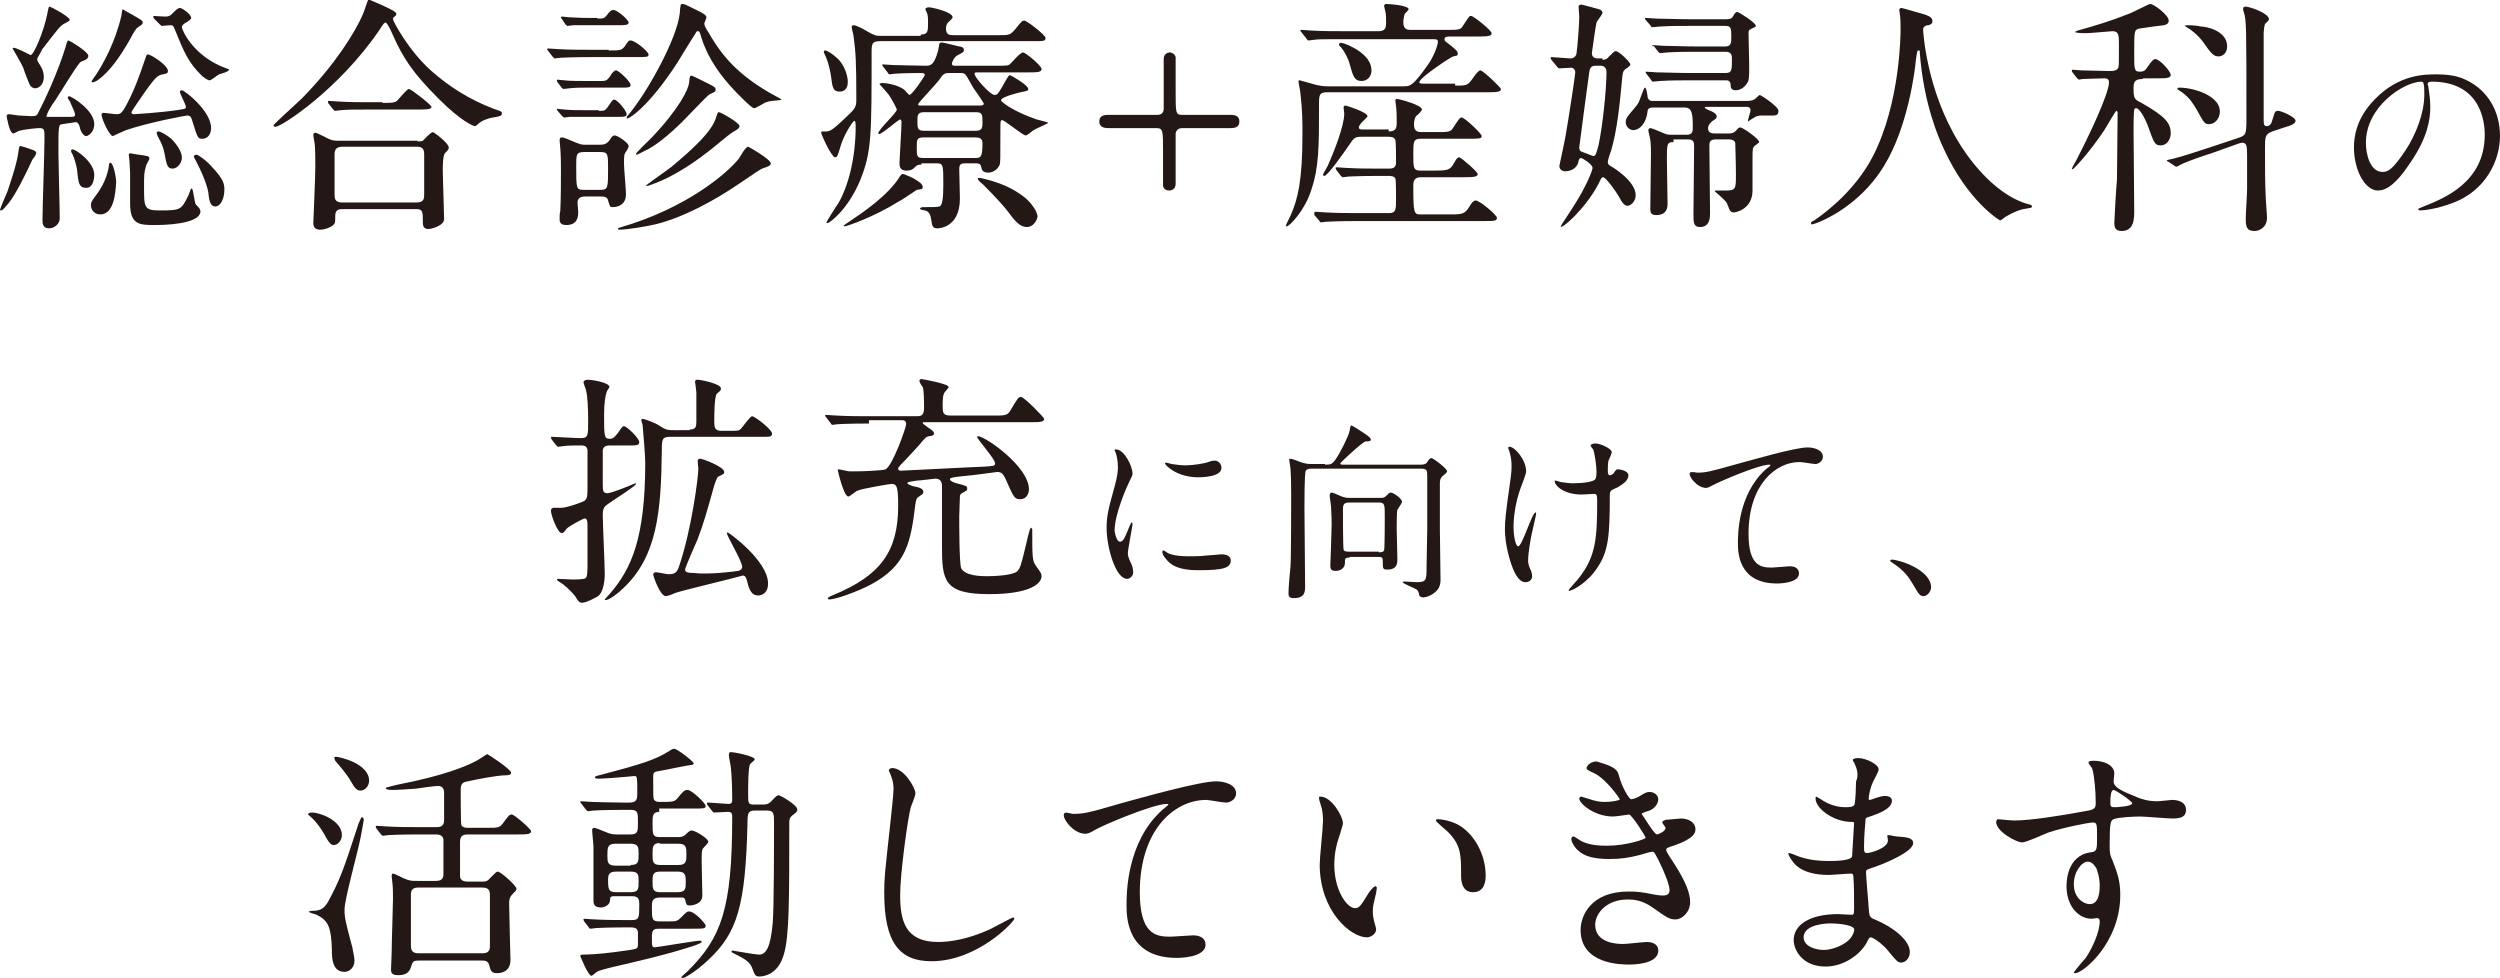 <?xml version="1.0" encoding="utf-8"?>
<!-- Generator: Adobe Illustrator 25.2.0, SVG Export Plug-In . SVG Version: 6.00 Build 0)  -->
<!DOCTYPE svg PUBLIC "-//W3C//DTD SVG 1.1//EN" "http://www.w3.org/Graphics/SVG/1.1/DTD/svg11.dtd">
<svg version="1.1" id="レイヤー_1" xmlns:x="http://ns.adobe.com/Extensibility/1.0/" xmlns:i="http://ns.adobe.com/AdobeIllustrator/10.0/" xmlns:graph="http://ns.adobe.com/Graphs/1.0/"
	 xmlns="http://www.w3.org/2000/svg" xmlns:xlink="http://www.w3.org/1999/xlink" x="0px" y="0px" width="376.6px" height="147.3px" viewBox="0 0 376.6 147.3"
	 style="enable-background:new 0 0 376.6 147.3;" xml:space="preserve">
<style type="text/css">
	.st0{fill:#231815;}
</style>
<g id="XMLID_3126_">
	<g>
		<path id="XMLID_854_" class="st0" d="M4.9,24c-1,2.2-2.6,5.4-3.6,6.6c-0.9,1.1-1,1.1-1.2,1.1c0,0-0.1,0-0.1-0.1s0.9-2.3,1.1-2.7
			c0.3-0.9,1.5-4.3,1.7-6.2C2.9,22.1,2.9,22,3.1,22c0.1,0,1.1,0.3,1.6,0.5c0.6,0.2,0.9,0.4,0.7,0.7C5.4,23.4,5,23.9,4.9,24z
			 M7.4,17.6c1,0,2.3,0,3.3,0c0.3,0,0.6,0,0.6-0.3c0-0.5-0.7-1.7-0.7-1.9c-0.1-0.1-0.4-0.6-0.4-0.7c0-0.1,0.1-0.2,0.2-0.2
			c0.4,0,3.8,2.1,3.8,4.2c0,1.3-1,1.8-1.2,1.8c-0.6,0-1-1.2-1-1.4c-0.1-0.4-0.3-0.7-0.6-0.7c-0.1,0-1.8,0.3-2,0.3
			c-0.6,0.1-0.6,0.1-0.6,4.4c0,1.4,0.2,8.3,0.2,9.8c0,0.9-0.9,1.5-1.6,1.5c-1,0-1-0.8-1-1.3c0-1.7,0.3-10.3,0.3-12.2
			c0-1.4,0-1.6-0.8-1.6c-0.5,0-2.3,0.2-3,0.4c-0.1,0-0.7,0.4-0.9,0.4c-0.6,0-1-2.6-1-2.6c0-0.3,0.3-0.3,0.4-0.3
			c0.2,0,1.2,0.2,1.4,0.2c0.3,0,1.8,0.1,2,0.1c0.6,0,0.8-0.1,1-0.6c0.9-1.7,3-6.2,4.1-9.9c0.2-0.8,0.3-0.9,0.4-0.9
			c0.2,0,3,1.7,3,2.3c0,0.4-0.3,0.5-0.4,0.6c-0.7,0.3-0.8,0.3-1,0.6C11.3,10.3,9,14.1,8.4,15C7.8,15.8,7,17.1,7,17.6
			C7,17.6,7.3,17.6,7.4,17.6z M5.9,9.6c0.1,0.2,0.7,0.9,0.7,2c0,1.2-0.8,1.7-1.3,1.7c-0.4,0-0.7-0.3-0.8-0.5c-0.2-0.4-0.9-2.2-1-2.6
			C3.3,9.7,1.9,7.3,1.9,7.3c0,0,0-0.1,0.2-0.1c0.4,0,2.5,1.1,2.5,1.1c0.5,0,2-3.6,2.5-6.1c0.2-1,0.2-1.2,0.4-1.2c0.1,0,3,1.5,3,2
			c0,0.1-0.1,0.2-0.7,0.5c-0.8,0.4-1,0.8-3.5,4C6.3,7.7,5.6,8.7,5.6,8.9C5.6,9.2,5.8,9.4,5.9,9.6z M13,28.3c-1.1,0-1.2-0.7-1.4-2.8
			c-0.1-0.6-0.4-1.7-0.7-2.3c-0.1-0.1-0.2-0.4-0.2-0.5c0-0.1,0.1-0.2,0.2-0.2c0.6,0,3.3,2,3.3,3.8C14.2,27,14,28.3,13,28.3z
			 M15.1,32.3c-0.7,0-1.4-0.5-1.4-1.4c0-0.4,0.1-0.6,0.7-1.4c0.3-0.4,1.7-2.2,2-4.5c0-0.3,0.1-0.5,0.2-0.5c0.5,0,0.9,2.3,0.9,2.9
			C17.4,29.3,17.1,32.3,15.1,32.3z M21.5,3.4c0,0.3-0.3,0.4-0.7,0.7c-0.3,0.1-0.9,1.2-1.2,1.8c-1.6,2.8-3.1,4.9-4.9,6.2
			c-0.2,0.1-0.5,0.3-0.8,0.3c0,0-0.1,0-0.1-0.1c0-0.2,0.6-0.9,0.7-1.1c1-1.5,2.9-4.9,3.8-8.9c0-0.1,0.1-0.9,0.2-0.9
			c0.3,0.2,1,0.6,1.4,0.8C21.3,3,21.5,3.1,21.5,3.4z M27.1,13.8c0-0.1,0.1-0.2,0.3-0.2c0.4,0,4.4,3.1,4.4,5.7c0,0.9-0.5,1.6-1.3,1.6
			c-0.7,0-0.7,0-1.6-2.9c-0.1-0.3-0.2-0.6-0.7-0.6c-0.3,0-6,1.1-9.2,2.2c-0.3,0.1-2,0.9-2,0.9c-0.5,0-1.7-2.6-1.7-3.2
			c0-0.2,0.1-0.3,0.3-0.3c0.3,0,1.6,0.2,1.9,0.2c0.7,0,0.9,0,2.2-2.7c1.2-2.5,2.1-5.5,2.3-6c0.1-0.3,0.2-0.3,0.3-0.3
			c0.4,0,3,1.6,3,2.5c0,0.4-0.3,0.4-0.8,0.5c-0.8,0.2-1,0.2-3.6,4c-0.2,0.3-1.1,1.6-1.1,1.7c0,0.3,0.3,0.3,0.4,0.3
			c0,0,3.6-0.2,6.4-0.6c1.3-0.2,1.4-0.2,1.4-0.5C28,15.7,27.1,14.2,27.1,13.8z M22.5,23.9c0,0.2-0.5,0.9-0.5,1.1
			c-0.3,1-0.3,1.3-0.3,3.2c0,3,0,3.5,2.3,3.5c3.3,0,3.3-0.1,4.4-2.3c0.1-0.3,0.1-0.3,0.3-0.8c0-0.1,0.1-0.2,0.2-0.2
			c0.2,0,0.4,2.2,0.6,2.4c0.1,0.1,0.6,0.6,0.6,0.7c0,0.1,0.1,0.2,0.1,0.3c0,2.1-6.1,2.1-7,2.1c-2.2,0-3.6-0.1-3.6-3.2
			c0-0.7,0-4,0-4.6c0-0.3-0.1-1.6-0.1-1.9c0-0.1-0.1-0.7-0.1-0.9c0-0.2,0.2-0.2,0.3-0.2c0.1,0,1,0.2,1.2,0.2
			C22.3,23.5,22.5,23.5,22.5,23.9z M23.2,2.8c-0.1-0.2-0.1-0.2-0.1-0.3c0-0.1,0.1-0.1,0.1-0.1s1.4,0.1,1.7,0.1c0.6,0,0.8-0.2,1-0.4
			c0.6-0.6,0.9-0.9,1.2-0.9c0.4,0,1.7,1,1.7,1.5c0,0.2-0.3,0.4-0.6,0.6c-0.2,0.1-0.8,0.4-0.8,0.8c0,0.4,1.7,4.4,6.7,6.2
			c0.2,0.1,0.4,0.1,0.4,0.2c0,0.3-1.2,0.6-1.5,0.7c-0.2,0.1-1.2,0.9-1.4,0.9c-0.4,0-0.9-0.5-1.1-0.6c-2.1-2-2.8-3.7-4.1-6.9
			c-0.3-0.7-0.3-0.8-0.7-0.8c-0.2,0-1.2,0.1-1.3,0.1c-0.1,0-0.2-0.1-0.3-0.2L23.2,2.8z M27.4,23.7c0,1-0.8,1.7-1.4,1.7
			c-0.8,0-0.9-0.6-1.2-2.2c-0.2-1-0.4-1.5-1-2.6c-0.2-0.4-0.2-0.5-0.2-0.6c0-0.1,0.1-0.2,0.3-0.2c0.3,0,1.3,0.6,1.9,1.1
			C26.5,21.6,27.4,22.8,27.4,23.7z M33.8,28.6c0,1.2-0.5,2.5-1.4,2.5c-0.7,0-0.9-0.9-1-1.9c0-0.3-0.3-1.9-1.8-4.8
			c-0.4-0.7-0.4-0.8-0.4-0.8c0-0.1,0.1-0.3,0.4-0.3c0.2,0,1.3,0.7,2.2,1.7C33.8,27.1,33.8,27.8,33.8,28.6z"/>
		<path id="XMLID_849_" class="st0" d="M59.6,1.9c0,0,0.1,0.1,0.1,0.2c0,0.2-0.1,0.3-0.4,0.5c-0.1,0.1-0.1,0.2-0.1,0.3
			c0,0.3,2.4,4.8,5.8,7.8c2.6,2.3,5.7,4.3,9.4,5.7c1.2,0.4,1.2,0.4,1.2,0.7c0,0.3-0.1,0.4-1.3,0.6c-0.8,0.1-1.8,0.5-2.3,1
			c-0.1,0.1-0.3,0.3-0.5,0.3c-0.1,0-1.9-0.6-5.4-4.1c-4-4-5.4-6.2-7-9.8c-0.2-0.5-0.8-1.7-1-1.7c-0.2,0-0.3,0.1-1,1.2
			c-6.1,8.9-14.7,14.5-15.6,14.5c-0.2,0-0.3-0.1-0.3-0.2c0-0.2,3.6-3.4,4.3-4.1c5.1-5.2,8-10,9.1-12.5c0.2-0.4,0.8-2.3,0.9-2.4
			C55.5-0.1,59.4,1.5,59.6,1.9z M62.9,21.3c0.3,0,0.6,0,0.8-0.1c0.2-0.2,1.2-1.3,1.5-1.3c0.2,0,2.4,1.7,2.4,2.3
			c0,0.3-0.1,0.4-0.5,0.8c-0.4,0.3-0.4,2-0.4,2.6c0,1.2,0.2,6.3,0.2,7.4c0,1-1.9,1.5-2.4,1.5c-0.8,0-0.8-0.7-0.8-1c0-1.6,0-2-1-2
			H51.6c-0.4,0-1.1,0-1.1,1c0,1,0,1.1-0.3,1.4c-0.3,0.3-1.2,0.7-2,0.7c-1,0-1-0.8-1-1c0-0.2,0.3-7.1,0.3-8.4c0-0.8,0-2.9-0.1-3.6
			c0-0.1-0.2-1-0.2-1.2c0-0.1,0-0.4,0.3-0.4c0.3,0,1.9,0.9,2.2,1c0.4,0.2,1,0.2,1.5,0.2H62.9z M57.6,15.5c1.3,0,1.8,0,2.2-0.3
			c0.3-0.3,1.5-1.8,1.8-1.8s3.4,2.4,3.4,2.7c0,0.4-0.9,0.4-2,0.4h-7c-2.6,0-3.6,0-4.7,0.1c-0.1,0-0.7,0.1-0.8,0.1
			c-0.1,0-0.2-0.1-0.3-0.2l-0.7-0.9c-0.1-0.1-0.1-0.2-0.1-0.3c0,0,0-0.1,0.1-0.1c0.3,0,1.4,0.1,1.6,0.1c1.8,0.1,3.4,0.1,5.1,0.1
			H57.6z M62.8,30.5c1.1,0,1.1-0.7,1.1-1.2c0-0.9,0-5.1,0-6c0-0.4,0-1.2-1-1.2H51.6c-1.1,0-1.2,0.6-1.2,1.2c0,0.9,0,5.1,0,6
			c0,0.5,0,1.2,1.1,1.2H62.8z"/>
		<path id="XMLID_838_" class="st0" d="M91.7,7.6c1.7,0,1.9,0,2.4-0.6c0.6-0.9,0.6-0.9,0.9-0.9c0.7,0,2.7,1.7,2.7,2.1
			c0,0.4-0.2,0.4-2,0.4h-6.6c-3.2,0-4.3,0.1-4.7,0.1c-0.1,0-0.7,0.1-0.8,0.1c-0.1,0-0.2-0.1-0.3-0.2l-0.7-0.9
			c-0.1-0.2-0.2-0.2-0.2-0.3c0,0,0.1-0.1,0.1-0.1c0.3,0,1.4,0.1,1.6,0.1c1.8,0.1,3.3,0.1,5.1,0.1H91.7z M90.4,12.2
			c0.8,0,1,0,1.5-0.7c0.2-0.4,0.6-0.9,0.9-0.9c0.4,0,2.2,1.7,2.2,2.2c0,0.4-0.5,0.4-1.2,0.4h-5.6c-0.7,0-1.5,0-2.4,0.1
			c-0.1,0-0.8,0.1-0.9,0.1c-0.1,0-0.2-0.1-0.3-0.2l-0.6-0.8c-0.1-0.1-0.1-0.2-0.1-0.3c0,0,0-0.1,0.1-0.1c0.1,0,0.9,0.1,1,0.1
			c0.7,0.1,2.5,0.1,3.2,0.1H90.4z M90.2,16.7c0.8,0,0.9,0,1.3-0.5c0.6-0.9,0.8-1.2,1-1.2c0.5,0,1.9,1.7,1.9,2.2
			c0,0.4-0.4,0.4-1.2,0.4h-4.9c-0.6,0-1.6,0-2.4,0c-0.1,0-0.8,0.1-0.9,0.1s-0.2-0.1-0.3-0.2L84,16.7c-0.1-0.1-0.1-0.2-0.1-0.2
			s0-0.1,0.1-0.1c0,0,0.9,0.1,1,0.1c1,0.1,2,0.1,3.2,0.1H90.2z M88.2,29.6c-0.3,0-1.2,0-1.2,0.9c0,0.2,0.1,1.2,0.1,1.4
			c0,0.6,0,2-1.8,2c-1,0-1-0.6-1-0.9c0-0.2,0-1,0.1-1.2c0.1-2,0.1-4.4,0.1-6.2c0-0.9,0-2-0.1-3.3c0-0.1-0.1-1-0.1-1.1
			c0-0.1,0-0.5,0.3-0.5c0.4,0,1,0.3,2.2,0.8c0.6,0.2,0.7,0.3,1.3,0.3h2.2c0.5,0,1.1,0,1.6-0.8c0.3-0.5,0.5-0.6,0.7-0.6
			c0.4,0,2.1,1.1,2.1,1.6c0,0.1-0.1,0.4-0.3,0.7C94,23.2,94,23.4,94,24.7c0,0.7,0.3,3.9,0.3,4.6c0,1.2-0.8,1.9-2,1.9
			c-0.4,0-0.4,0-0.7-1c-0.1-0.6-0.7-0.6-1.2-0.6H88.2z M90,2.8c0.9,0,1,0,1.5-0.6c0.1-0.2,0.5-0.7,0.9-0.7c0.6,0,2.3,1.5,2.3,1.9
			S94,3.8,93.3,3.8h-4.5c-0.7,0-1.5,0-2.4,0c-0.1,0-0.8,0.1-0.9,0.1c-0.1,0-0.2-0.1-0.3-0.2l-0.6-0.9c0,0-0.1-0.1-0.1-0.2
			c0-0.1,0.1-0.1,0.2-0.1c0.1,0,0.9,0.1,1,0.1c1.8,0.1,2.3,0.1,3.1,0.1H90z M88,22.9c-1.2,0-1.2,0.4-1.2,2.1c0,3.5,0,3.6,1.2,3.6
			h2.4c1.2,0,1.2-0.3,1.2-3.2c0-2.2,0-2.5-1.2-2.5H88z M93.3,34.3c10.4-3,16.4-8.4,18-10.4c0.2-0.3,1-1.8,1.4-1.8
			c0.1,0,3.4,1.9,3.4,2.5c0,0.3-0.1,0.4-1.3,0.8c-0.4,0.2-0.7,0.4-3.5,2.3c-3.5,2.4-8.4,5.1-12.6,6.1c-1.3,0.3-4.2,0.8-5.4,0.8
			c-0.1,0-0.2,0-0.2-0.1C93.1,34.4,93.2,34.3,93.3,34.3z M106.1,3.5c0,0.3,0.1,0.6,0.7,1.5c2.1,3.7,4.6,6.3,9,8.9
			c0.3,0.2,1.9,1,1.9,1.1c0,0.1-0.3,0.1-0.4,0.1c-1,0.1-1.3,0.1-1.9,0.3c-0.3,0.1-1.5,0.9-1.8,0.9c-0.4,0-2.3-2-2.8-2.5
			c-2.2-2.3-4.1-4.9-5.1-8c-0.3-1-0.3-1.1-0.6-1.1c-0.1,0-0.3,0.1-0.3,0.3c-0.8,1.2-2,3.2-2.8,4.5c-4.4,6.8-7.6,8.7-7.6,8.3
			c0-0.1,0-0.2,0.1-0.3c3-3.5,7.5-11.7,7.9-15.5c0.1-1.3,0.1-1.4,0.4-1.4c0.3,0,0.5,0.1,1.9,0.8c1.5,0.7,1.6,0.9,1.7,1.1
			C106.5,2.7,106.1,3.4,106.1,3.5z M98.1,20.8c4.3-4.5,5.6-7.4,5.7-8.3c0.1-1,0.1-1.1,0.4-1.1c0.1,0,2.1,1,2.5,1.2
			c1,0.5,1.1,0.6,1.1,0.9c0,0.3-0.2,0.4-0.9,0.7c-0.3,0.1-3.9,4-4.7,4.7c-2.4,2.3-3.9,3.2-4.6,3.6c-0.3,0.1-1.5,0.8-1.7,0.8
			c0,0-0.1,0-0.1-0.1C95.7,23.1,97.8,21.1,98.1,20.8z M101.2,25.1c3.2-2.7,6.1-5.3,6.7-7.5c0.2-0.6,0.2-0.7,0.4-0.7
			c0.3,0,3.1,1.6,3.1,2.1c0,0.3-0.3,0.5-1,0.9c-0.7,0.4-3.2,2.6-3.8,3c-4.9,3.8-7.9,4.7-9,5.1c-0.2,0-0.3,0-0.3,0
			C97.2,27.9,100.6,25.6,101.2,25.1z"/>
		<path id="XMLID_829_" class="st0" d="M138.7,5.2c1.1,0,1.1-0.5,1.1-1.8c0-0.4,0-0.9-0.1-1.3c-0.1-0.3-0.3-0.6-0.3-0.7
			c0-0.2,0.3-0.3,0.5-0.3c0.5,0,3.6,0.7,3.6,1.5c0,0.2-0.3,0.4-0.7,0.8c-0.2,0.2-0.3,0.6-0.3,0.9c0,1,0.6,1,1.2,1h6.7
			c1.7,0,1.8,0,2.7-1.1c0.8-1,0.9-1.1,1.2-1.1c0.4,0,3.2,2.2,3.2,2.6c0,0.5-0.2,0.5-2,0.5h-22.8c-1.3,0-1.4,0.3-1.4,1.6
			c0,12.6,0,15.1-1.7,19.3c-1.9,4.6-4.7,6.5-4.9,6.5c-0.1,0-0.2,0-0.2-0.1c0-0.1,1.5-2.5,1.8-2.9c1.5-2.6,2.6-6.8,2.6-11.6
			c0-0.2,0-0.8-0.2-0.8c-0.2,0-1.6,2.1-2.1,3.9c-0.4,1.4-0.5,1.6-0.8,1.6c-0.5,0-1.9-3-2.1-3.7c0-0.1,0.1-0.2,0.2-0.2
			c0.1,0,0.4,0,0.6,0c0.7,0,1.4-0.7,2.7-1.9c1.6-1.5,1.8-1.7,1.8-2.9c0-5.7-0.1-7.2-0.4-9.4c0-0.3-0.3-1.3-0.3-1.5
			c0-0.2,0.1-0.3,0.3-0.3c0.3,0,1.2,0.4,2,0.9c1.2,0.7,1.4,0.7,2.1,0.7H138.7z M126.5,13.8c-1,0-1.1-0.6-1.3-2.2
			c-0.1-0.8-0.4-2.1-0.7-2.8c0-0.1-0.4-0.8-0.4-1c0-0.1,0-0.2,0.2-0.2c0.3,0,1.2,0.6,1.5,0.9c1.6,1.2,1.9,3.3,1.9,3.6
			C127.8,13.2,127.3,13.8,126.5,13.8z M139,28.2c0,0.3-0.2,0.3-0.9,0.4c-0.9,0.6-2.2,1.5-2.8,1.8c-3.5,2.2-7.7,3.7-8.1,3.7
			c-0.1,0-0.1,0-0.1-0.1c0-0.1,1-0.7,1.1-0.8c1.5-1,5.7-3.8,7.4-6.7c0.1-0.1,0.2-0.3,0.4-0.3c0.2,0,1.2,0.5,1.5,0.6
			C138.5,27.4,139,27.7,139,28.2z M138.8,24.8c-0.3,0-0.6,0-0.9,0.3c-0.3,0.3-0.5,0.6-1.4,0.6c-1,0-1-0.8-1-1.1
			c0-0.6,0.3-5.2,0.3-6.2c0-0.3-0.1-0.4-0.2-0.4c-0.3,0-2.7,2.2-3.2,2.2c0,0-0.1-0.1-0.1-0.1c0-0.6,2.8-3.1,2.8-3.6
			c0-0.1-0.7-1.5-1.2-2.2c-0.2-0.3-1.4-1.6-1.4-1.6c0-0.1,0.1-0.2,0.5-0.2c0.2,0,2.3,0.2,3.3,1.1c0.1,0.1,0.6,0.7,0.7,0.7
			c0.4,0,2.3-2.8,2.3-3c0-0.3-0.3-0.3-0.5-0.3c-2.7,0-3.8,0.1-4,0.1c-0.1,0-0.7,0.1-0.8,0.1c-0.1,0-0.2-0.1-0.3-0.3l-0.7-0.9
			c-0.1-0.1-0.1-0.2-0.1-0.2c0-0.1,0-0.1,0.1-0.1c0.2,0,1.3,0.1,1.6,0.1c0.7,0,3.3,0.1,4.9,0.1c0.7,0,1.2-0.1,1.8-2.2
			c0-0.1,0.2-0.9,0.2-1.1c0.1-0.2,0.3-0.2,0.4-0.2c0.2,0,2.2,0.5,2.6,0.6c0.2,0,0.7,0.1,0.7,0.5s-0.2,0.4-0.9,0.8
			c-0.5,0.2-0.9,1-0.9,1.3c0,0.3,0.3,0.3,0.4,0.3h6.4c1.5,0,1.7,0,2-0.3c0.3-0.3,1.5-1.7,1.9-1.7c0.4,0,2.8,2,2.8,2.5
			c0,0.5-0.7,0.5-2,0.5h-7.7c-0.2,0-0.4,0-0.4,0.2c0,0.6,2.4,3.2,3,3.2c0.4,0,0.5-0.1,1.1-1.1c0.2-0.3,1-1.9,1.2-1.9
			c0.1,0,2.8,1.5,2.8,2.1c0,0.2,0,0.3-1.2,0.5c-0.4,0.1-2.9,0.7-2.9,1.2c0,0.3,2.1,1.8,5.4,2.9c0.3,0.1,1.7,0.4,1.7,0.5
			c0,0.1-1.9,0.9-2.2,1.1c-0.2,0.1-0.9,0.8-1.2,0.8c-0.4,0-3.2-2.3-3.5-2.3c-0.3,0-0.3,0.1-0.3,1.4c0,4.4,0,4.9-0.1,5.3
			c-0.3,0.7-1,1.2-1.7,1.2c-0.9,0-1-0.4-1.1-0.9c-0.1-0.5-0.5-0.5-0.9-0.5h-1.4c-0.6,0-1,0-1,0.9c0,0.3,0.1,4,0.1,4.4
			c0,4.5-3.3,4.5-3.4,4.5c-0.7,0-0.8-0.4-0.9-1.2c-0.1-0.7-0.3-1.4-1-1.5c-0.4-0.1-0.7-0.1-0.7-0.3c0-0.1,0.2-0.2,0.5-0.2
			c1.4,0,2.1,0,2.4-0.1c0.5-0.1,0.6-1.5,0.6-3.4c0-2.8,0-3.1-1-3.1H138.8z M146.8,23.8c0.9,0,1.2,0,1.2-2.2c0-0.8-0.5-0.9-1.1-0.9
			h-7.7c-1.1,0-1.1,0.3-1.1,1.5c0,1.4,0,1.6,1.1,1.6H146.8z M147,19.7c1,0,1-0.5,1-1.3c0-1.1,0-1.5-1-1.5h-7.8c-1,0-1,0.5-1,1.3
			c0,1.1,0,1.5,1,1.5H147z M147.5,15.9c0.3,0,0.7,0,0.7-0.3c0-0.1-1.3-2-1.6-2.4c-0.2-0.3-0.9-1.7-1.2-2c-0.2-0.2-0.5-0.2-0.7-0.2
			h-1.7c-0.7,0-0.9,0.1-1.5,1c-0.4,0.6-3.2,3.5-3.2,3.7c0,0.2,0.2,0.2,0.4,0.2H147.5z M154.7,34.2c-1.1,0-1.8-0.9-3-2.5
			c-1.1-1.4-3.3-3.6-3.6-3.9c-0.7-0.5-0.8-0.8-0.8-0.9c0-0.1,0.1-0.1,0.3-0.1c0.1,0,2.6,0.5,4.7,1.6c2.2,1.2,3,2.1,3.7,3.3
			c0.1,0.2,0.3,0.7,0.3,0.9C156.2,33.3,155.6,34.2,154.7,34.2z"/>
		<path id="XMLID_827_" class="st0" d="M174.4,17.3c0.6,0,0.9-0.4,0.9-0.9c0-0.1,0-6.5,0-7.5c0-0.7,0.5-1,0.9-1
			c0.4,0,0.8,0.3,0.9,0.7v5.3c0,3.1,0,3.4,1,3.4h7.1c0.6,0,1.5,0,1.5,1s-0.9,1-1.5,1h-7.1c-0.6,0-0.9,0.3-1,0.8v7.6c0,0.7-0.5,1-1,1
			c-0.4,0-0.8-0.2-0.9-0.7c0-0.1,0-4.7,0-5.3c0-3,0-3.4-1-3.4h-7.1c-0.5,0-1.5,0-1.5-1s0.9-1,1.5-1H174.4z"/>
		<path id="XMLID_823_" class="st0" d="M219.2,12.9c1.8,0,1.9,0,2.8-1.3c0.4-0.6,0.8-1,1-1c0.4,0,3.1,2.6,3.1,2.8
			c0,0.4-0.4,0.5-2,0.5h-24.2c-1.1,0-1.2,0.4-1.2,1.6c0,6.7,0,9.7-1.2,13.2c-0.9,2.9-3.2,5.4-3.7,5.4c-0.1,0-0.1-0.1-0.1-0.1
			c0-0.1,0.6-1.3,0.7-1.5c1.1-2.5,1.8-5.2,1.8-12.3c0-1.7,0-3.6-0.3-6.1c0-0.3-0.3-1.6-0.3-1.9c0-0.1,0.1-0.1,0.2-0.1
			c0,0,2.2,0.6,2.5,0.7c0.5,0.1,1,0.2,1.6,0.2h11.6c0.9,0,1.3,0,3.5-3.1c0.9-1.2,1.6-3,1.6-3.6c0-0.4-0.2-0.4-0.9-0.4h-13.1
			c-3,0-4.1,0-4.7,0.1c-0.1,0-0.7,0.1-0.8,0.1c-0.1,0-0.2-0.1-0.3-0.3L196,4.8c-0.1-0.1-0.1-0.2-0.1-0.2c0-0.1,0-0.1,0.1-0.1
			c0.3,0,1.4,0.1,1.6,0.1c1.6,0.1,3.2,0.1,5.1,0.1h5c1.1,0,1.1-0.7,1.1-1.3c0-0.6,0-1.4-0.1-1.6c0-0.1-0.2-0.8-0.2-0.9
			c0-0.2,0.2-0.3,0.3-0.3c0.5,0,3.4,0.2,3.4,0.8c0,0.1-0.5,0.6-0.6,0.7c-0.1,0.3-0.2,0.9-0.2,1.2c0,0.4,0,1.2,1,1.2h5.5
			c1.7,0,2.1,0,2.4-0.5c1-1.5,1-1.6,1.3-1.6c0.4,0,3.1,2.2,3.1,2.6c0,0.4-0.4,0.5-2,0.5h-4.3c-0.3,0-0.8,0-0.8,0.4
			c0,0.3,0.1,0.3,1,1c0.7,0.6,1,0.8,1,1.2c0,0.3-0.2,0.3-0.7,0.4c-0.2,0-5.1,3.2-5.1,3.9c0,0.2,0.4,0.2,0.6,0.2H219.2z M209.2,19.8
			c1.1,0,1.2-0.5,1.2-1.4c0-0.6,0-1.7-0.1-2.4c0-0.1-0.1-0.7-0.1-0.8c0-0.1,0-0.3,0.2-0.3c0.3,0,3.8,0.9,3.8,1.6
			c0,0.2-0.7,0.9-0.9,1c-0.2,0.3-0.3,0.9-0.3,1.2c0,0.6,0.1,1.2,1.1,1.2h2.3c1.5,0,2.1,0,2.4-0.5c1-1.5,1.1-1.7,1.4-1.7
			c0.4,0,3,2.4,3,2.8c0,0.4-0.4,0.4-2,0.4h-7.2c-1.1,0-1.1,0.5-1.1,2.3c0,2.1,0,2.5,1.1,2.5h2.1c1.9,0,2.3-0.1,2.8-0.9
			c0.4-0.7,0.6-1.1,0.9-1.1c0.3,0,2.8,2.2,2.8,2.5c0,0.4-0.4,0.5-2,0.5h-6.5c-0.7,0-1.2,0.2-1.2,1.2c0,4.4,0.1,4.4,1.2,4.4h4.6
			c1.5,0,2-0.1,2.6-1.1c0.4-0.7,0.7-1,1-1c0.6,0,3.2,2.2,3.2,2.6c0,0.5-0.4,0.5-2,0.5h-19c-3.2,0-4.3,0.1-4.7,0.1
			c-0.1,0-0.7,0.1-0.8,0.1c-0.1,0-0.2-0.1-0.3-0.3l-0.7-0.8C198,32.1,198,32,198,32c0-0.1,0.1-0.1,0.1-0.1c0.3,0,1.4,0.1,1.6,0.1
			c1.8,0.1,3.3,0.1,5.1,0.1h4.5c1,0,1-0.6,1-2.2c0-0.6,0-2.7-0.1-3c-0.2-0.4-0.7-0.4-1.1-0.4h-1.3c-3.3,0-4.4,0.1-4.7,0.1
			c-0.1,0-0.7,0.1-0.8,0.1s-0.2-0.1-0.3-0.2l-0.7-0.9c-0.1-0.2-0.1-0.2-0.1-0.3c0,0,0-0.1,0.1-0.1c0.3,0,1.4,0.1,1.6,0.1
			c1.8,0.1,3.4,0.1,5.1,0.1h1.2c0.4,0,1.1,0,1.1-0.9c0-0.5,0-3.1-0.1-3.4c-0.2-0.5-0.7-0.5-1.1-0.5h-3.9c-1.1,0-1.2,0.1-2,1.3
			c-0.7,1-3.2,4.6-3.7,4.6c-0.1,0-0.2-0.1-0.2-0.2c0-0.1,0.6-1.1,0.7-1.3c0.9-2,2.5-6,2.5-7.9c0-0.1-0.1-0.7-0.1-0.9
			c0-0.2,0.1-0.3,0.3-0.3c0.1,0,3.3,1,3.3,1.6c0,0.2-0.9,0.9-1,1.1c-0.2,0.3-0.3,0.4-0.3,0.6c0,0.3,0.3,0.3,0.6,0.3H209.2z
			 M206.6,10.6c0,0.9-0.6,1.6-1.5,1.6c-1.1,0-1.3-0.8-1.8-2.6c-0.2-0.8-0.8-1.9-1.3-2.5c-0.1,0-0.3-0.3-0.3-0.4
			c0-0.2,0.2-0.3,0.6-0.2C203,6.7,206.6,8.1,206.6,10.6z"/>
		<path id="XMLID_818_" class="st0" d="M241.4,9c0.2,0,0.6,0,0.9-0.4c0.8-0.8,0.9-0.9,1.1-0.9c0.5,0,2.2,1.7,2.2,2
			c0,0.2-0.4,0.5-0.6,0.6c-0.4,0.3-0.5,0.4-0.6,1.1c-0.4,4.4-0.8,8.2-1.7,11.3c-0.1,0.2-0.5,1.4-0.5,1.7c0,0.3,0.1,0.4,0.4,0.6
			c0.4,0.2,3.8,2.3,3.8,4.4c0,1-0.8,1.6-1.2,1.6c-0.5,0-0.8-0.4-1.4-1.5c-0.4-0.7-1.9-2.8-2.3-2.8c-0.2,0-0.3,0.1-0.7,1
			c-2,3.8-5.7,7-5.7,6.4c0-0.1,1.5-2.3,1.8-2.8c2.2-3.4,3-5.7,3-6c0-0.6-1.6-1.5-1.7-1.5c-0.3,0-0.4,0.3-0.4,0.5
			c-0.2,1-1.1,1.5-2,1.5c-0.5,0-0.9-0.3-0.9-0.8c0.2-1,0.7-3.2,0.9-4.3c0.4-2.2,1.5-9.4,1.5-9.8c0-0.4-0.3-0.7-0.6-0.7
			c-0.3,0-1.6,0.1-1.8,0.1c-0.1,0-0.2-0.1-0.3-0.2L233.7,9c-0.1-0.1-0.1-0.2-0.1-0.3c0-0.1,0-0.1,0.1-0.1c0.4,0,2.5,0.2,2.9,0.2
			c0.4,0,0.9-0.3,0.9-0.9c0.1-0.4,0.4-4.2,0.4-5.4c0-0.2-0.1-1.2-0.1-1.5c0-0.3,0.4-0.3,0.5-0.3c0.1,0,2.2,0.6,2.6,0.7
			c0.4,0.1,0.5,0.4,0.5,0.5c0,0.3-0.8,1.2-0.9,1.5c-0.1,0.3-0.7,4.5-0.7,4.6c0,0.3,0.1,0.8,0.9,0.8H241.4z M240.4,9.9
			c-0.8,0-0.9,0.4-1,1c-0.1,0.6-1.5,11.2-1.5,11.3c0,0.4,0.1,0.6,0.5,0.7c0.3,0.1,1.5,0.6,1.6,0.6c0.3,0,0.4-0.1,0.8-1.6
			c0.6-2.8,1.2-8.3,1.2-11.1c0-0.6-0.4-0.9-0.9-0.9H240.4z M252.1,21.4c-1,0-1,0.3-1,2.7c0,0.9,0.1,5.5,0.1,6.6c0,0.4,0,1.7-1.7,1.7
			c-0.8,0-0.9-0.4-0.9-0.9c0-1.2,0.1-7,0.1-8.3c0-0.7,0-1.4-0.1-2.1c0-0.2-0.3-1.3-0.3-1.5c0-0.1,0.1-0.3,0.3-0.3
			c0.3,0,1.8,0.7,2.1,0.8c0.4,0.2,0.8,0.2,1.2,0.2h2.2c0.9,0,0.9-0.6,0.9-1.2c0-1.9-0.1-2.9-1.2-2.9h-4.9c-0.4,0-0.7,0.2-0.7,0.5
			c-0.2,1.9-1.2,2.9-2.2,2.9c-0.4,0-1.1-0.4-1.1-1.2c0-0.4,0.1-0.6,0.4-1c0.2-0.3,1.3-1.5,1.5-1.9c0.2-0.3,0.8-2.3,1-2.3
			c0.2,0,0.3,0.7,0.4,1.4c0,0.3,0.3,0.6,0.6,0.6h14.5c0.4,0,0.9-0.1,1.2-0.4c0,0,0.5-0.5,0.6-0.5c0.1,0,2.8,1.7,2.8,2.4
			c0,0.5-0.2,0.7-0.8,0.7c-0.2,0-1.4,0-1.7,0c-0.5,0-0.9,0.1-1.3,0.4c0,0-0.7,0.4-0.7,0.5c-0.1,0-0.1-0.1-0.1-0.1
			c0-0.2,0.4-1.3,0.4-1.6c0-0.3-0.2-0.5-0.5-0.5h-6.1c-0.1,0-0.3,0-0.3,0.1c0,0.1,0.2,0.2,0.6,0.4c0.4,0.1,1.2,0.5,1.2,0.9
			c0,0.3-0.1,0.4-0.6,0.7c-0.4,0.3-0.7,0.7-0.7,1.1c0,0.8,0.7,0.8,1,0.8h2.2c0.2,0,0.6,0,1-0.4c0.4-0.5,0.5-0.5,0.7-0.5
			c0.3,0,2.8,1.7,2.8,2.2c0,0.1-0.6,0.5-0.7,0.6c-0.3,0.3-0.3,0.4-0.3,2.2c0,0.6,0,3.8,0,4.5c0,2.8-2.5,3.3-2.8,3.3
			c-0.1,0-0.4,0-0.6-0.3c-0.1-0.1-0.4-1.1-0.6-1.3c-0.2-0.3-1.7-1.6-1.7-1.6c0-0.1,0.1-0.1,0.2-0.1c0.2,0,1.3,0,1.5,0
			c1.5,0,1.5-0.3,1.5-2.4c0-1.8-0.1-4.5-0.1-4.8c-0.1-0.3-0.4-0.5-0.9-0.5h-2.1c-0.9,0-0.9,0.6-0.9,0.9c0,1.5,0.1,8.6,0.1,10.2
			c0,0.6,0,2.1-1.5,2.1c-1,0-1-0.7-1-1.9c0-1.5,0.1-8.5,0.1-10.1c0-0.7,0-1.2-0.9-1.2H252.1z M260,2.9c0.6,0,0.9-0.1,1.1-0.5
			c0.2-0.4,0.4-0.6,0.6-0.6c0.2,0,2.8,1.6,2.8,2.1c0,0.1-0.1,0.2-0.4,0.3c-0.6,0.3-0.7,0.3-0.7,0.8c0,0.7,0.1,4.1,0.1,4.8
			c0,1.7,0,2.3-0.3,2.7c-0.4,0.7-1.1,1.1-1.7,1.1c-0.8,0-0.8-0.5-0.8-0.9c0-0.1-0.1-0.6-0.6-0.6h-5.6c-1.1,0-2.9,0-4.4,0.1
			c-0.1,0-1,0.1-1.1,0.1c-0.1,0-0.2-0.1-0.3-0.3l-0.7-0.9c-0.1-0.1-0.1-0.2-0.1-0.2c0-0.1,0-0.1,0.1-0.1c0.3,0,1.4,0.1,1.6,0.1
			c1.1,0,3,0.1,5.1,0.1h5.2c1,0,1-0.4,1-2.1c0-0.4,0-1.1-0.9-1.1h-4.4c-1,0-2.9,0-4.4,0.1c-0.1,0-1,0.1-1.1,0.1
			c-0.1,0-0.2-0.1-0.3-0.2l-0.7-0.9C249,7,248.9,7,248.9,6.9s0.1-0.1,0.1-0.1c0.2,0,1.4,0.1,1.6,0.1c1.1,0,3,0.1,5.1,0.1h4.2
			c0.9,0,0.9-0.6,0.9-1.4c0-1.3,0-1.7-0.9-1.7h-5.5c-1.1,0-2.9,0-4.4,0.1c-0.1,0-1,0.1-1.1,0.1c-0.1,0-0.2-0.1-0.3-0.3L247.9,3
			c-0.1-0.1-0.1-0.2-0.1-0.2c0-0.1,0-0.1,0.1-0.1c0.2,0,1.4,0.1,1.6,0.1c1.1,0,3,0.1,5.1,0.1H260z"/>
		<path id="XMLID_816_" class="st0" d="M289.7,4.5c0,0,0.4,8.9,5.4,17c0.6,1,4.8,7.8,10.6,9.3c0.1,0,0.4,0.1,0.4,0.3
			c0,0.2-0.1,0.2-1.3,0.4c-1.3,0.3-2.2,0.9-2.6,1.1c-0.7,0.5-0.8,0.6-0.9,0.6c-0.1,0-4.9-2.9-8.5-10.8c-0.7-1.5-3-6.6-3.6-14.4
			c0-0.4,0-0.4-0.2-0.4c-0.2,0-0.2,0.1-0.4,1.5c-0.1,1.2-1.1,9.9-4.8,15.9c-4,6.6-10.5,8.8-10.8,8.8c-0.1,0-0.2,0-0.2-0.2
			c0-0.1,0.2-0.3,0.5-0.4c2.2-1.5,6.3-4.8,8.8-9.6c4.2-8.1,4.2-18.7,4.2-19.1c0-1.1,0-1.5-0.1-2.3c0-0.1-0.1-0.6-0.1-0.7
			c0-0.2,0.2-0.3,0.3-0.3c0.2,0,1.8,0.5,2.2,0.6c1.8,0.5,2.5,0.7,2.5,1.4c0,0.4-0.3,0.5-0.6,0.6c-0.3,0-0.5,0.1-0.6,0.2
			C289.7,4.2,289.7,4.3,289.7,4.5z"/>
		<path id="XMLID_811_" class="st0" d="M322.8,11.9c-1.4,0-1.4,0.6-1.4,1.6c0,1.2,0.1,1.5,1.2,2c3.7,2.1,4.4,3.1,4.4,4.6
			c0,0.9-0.6,1.8-1.5,1.8s-1-0.3-2-3.1c-0.4-1-1.2-2.5-1.7-2.5c-0.2,0-0.3,0.1-0.3,0.3c-0.1,0.3-0.1,2.4-0.1,3.1
			c0,1.7,0.1,10.2,0.1,12c0,1.2,0,3.1-1.9,3.1c-0.9,0-1.1-0.5-1.1-1.2c0-0.4,0.3-5.8,0.4-6.5c0-1.6,0.1-8.3,0.1-10
			c0-0.1,0-0.4-0.2-0.4c-0.1,0-1.5,2.4-1.8,2.9c-2.2,3.3-4.6,5.9-4.8,5.9c-0.1,0-0.1-0.1-0.1-0.1c0-0.1,0.9-1.6,1-1.9
			c1.6-3.1,4.6-9.4,4.6-11.1c0-0.3-0.1-0.6-0.7-0.6c-0.7,0-2.7,0.1-3.3,0.1c-0.1,0-0.4,0.1-0.5,0.1s-0.1-0.1-0.3-0.2l-0.7-0.9
			c-0.1-0.1-0.1-0.2-0.1-0.3c0-0.1,0.1-0.1,0.1-0.1c0.2,0,1.1,0.1,1.3,0.1c0.4,0,3.5,0.1,4.4,0.1c0.6,0,1-0.1,1.2-0.5
			c0.1-0.3,0.1-0.6,0.1-3.3c0-1.6,0-2.2-1-2.2c-0.1,0-3.4,0.3-4,0.3c-0.2,0-1.6,0-1.6-0.2c0,0,0.1-0.1,0.4-0.2
			c2.5-0.7,4.9-1.4,7.9-2.6c0.5-0.2,2.8-1.4,3-1.4c0.6,0,2.8,1.7,2.8,2.5c0,0.5-0.4,0.6-0.7,0.7c-0.2,0-3.2,0.4-3.7,0.5
			c-0.8,0.2-0.8,0.2-0.8,3.8c0,2.4,0,2.7,0.9,2.7c0.5,0,0.8-0.2,1.1-0.7c0.7-1,0.9-1.2,1.2-1.2c0.6,0,2.3,1.8,2.3,2.4
			c0,0.2-0.1,0.3-0.4,0.4c-0.3,0.1-0.7,0.1-1.8,0.1H322.8z M342.3,19.8c-1.1,0.4-1.1,0.9-1.1,2.5c0,3.5,0,4.8,0.1,7.2
			c0,0.5,0.2,2.8,0.2,3.3c0,1.5-1.2,2-1.9,2c-1.2,0-1.3-0.7-1.3-1.9c0-0.7,0.2-3.7,0.2-4.4c0-0.8,0-1.7,0-5.2c0-1.3-0.1-1.8-0.7-1.8
			c-0.1,0-0.2,0-0.5,0.1l-4.2,1.5c-1,0.3-3.6,1.2-4.6,1.7c-0.2,0.1-0.5,0.3-0.6,0.3c-0.1,0-0.2,0-0.3-0.1l-0.9-0.6
			c-0.1-0.1-0.3-0.1-0.3-0.2c0-0.1,0.1-0.1,1-0.3c1.6-0.4,3.3-1,5.5-1.7l4.2-1.4c1.2-0.4,1.3-0.5,1.3-2.8c0-14.2,0-14.9-0.4-16.2
			c0-0.1-0.1-0.2-0.1-0.4c0-0.3,0.1-0.4,0.4-0.4c0.6,0,3.5,1,3.5,1.9c0,0.2-0.5,0.6-0.6,0.7c-0.1,0.3-0.2,1-0.2,1.3
			c0,1.3,0,12.4,0,12.9c0,0.9,0,1.2,0.5,1.2c0.4,0,0.7-0.4,0.8-0.9c0.4-1.3,0.4-1.4,0.9-1.4c0.4,0,2.6,0.9,2.6,1.5
			c0,0.4-0.6,0.7-1.7,1L342.3,19.8z M334.4,16.8c0,1.1-0.8,1.9-1.6,1.9c-0.7,0-0.8-0.2-1.9-2.2c-0.6-1-1-1.7-2.2-2.6
			c-0.1-0.1-0.7-0.4-0.7-0.5c0-0.2,0.2-0.2,0.3-0.2c1.6,0,3.2,0.6,3.4,0.7C332.9,14.4,334.4,15.3,334.4,16.8z M335.5,7
			c0,1-0.7,1.5-1.3,1.5c-0.7,0-1.1-0.4-2.2-2c-0.9-1.3-2.2-2.2-2.6-2.4c0,0-0.3-0.2-0.3-0.2c0-0.1,0.6-0.1,0.8-0.1
			c0.4,0,1.3,0.1,1.7,0.2C332.3,4,335.5,4.6,335.5,7z"/>
		<path id="XMLID_808_" class="st0" d="M365.7,12.7c0,0.1,0.1,0.2,0.1,0.3c0.1,0.9,0.3,1.8,0.3,3.1c0,1.9-0.4,4.6-3,8.4
			c-2.3,3.5-3.8,4.2-4.9,4.2c-1.9,0-3.6-3-3.6-6.5c0-1.5,0.3-4.4,3.2-7.3c3.6-3.7,7.5-3.7,9.2-3.7c2.6,0,3.8,0.5,4.6,0.9
			c3.1,1.5,5,4.6,5,8.4c0,3.7-2.2,8.3-7.2,10.1c-2.4,0.9-4.3,1.1-4.8,1.1c-0.1,0-0.3,0-0.3-0.2c0-0.1,0.1-0.1,0.8-0.4
			c3-1.2,9.2-3.6,9.2-10.8c0-1.1-0.1-8-8-8C365.8,12.3,365.7,12.5,365.7,12.7z M356.4,21.5c0,1.9,0.7,4.4,2.5,4.4
			c0.8,0,1.5-0.3,3.5-3.3c1.5-2.3,2.8-5.5,2.8-8.4c0-1.7-0.1-1.9-0.5-1.9C362,12.4,356.4,16.1,356.4,21.5z"/>
		<path id="XMLID_804_" class="st0" d="M91.9,67.1c-0.5,0-1,0.1-1.1,0.7c0,0.2,0,4.8,0,5.3c0,0.9,0.1,1.2,0.7,1.2
			c0.7,0,4.2-1.5,4.2-1.5c0,0,0.1,0,0.1,0.1c0,0.3-3.2,2.3-3.9,2.8c-0.9,0.6-1.1,0.8-1.1,1.9c0,1.3,0.3,7.5,0.3,8.9
			c0,0.6-0.1,2.6-1,3.3c0,0-1.7,1-2.4,1c-0.4,0-0.6-0.2-1-0.9c0-0.1-1.1-1.3-1.9-1.9c-0.1-0.1-0.9-0.5-0.9-0.7
			c0-0.1,0.1-0.1,0.2-0.1c0.2,0,1.9,0.1,2.2,0.1c0.3,0,1.6,0,1.9-0.2c0.3-0.2,0.3-1.2,0.3-2.2c0-0.9,0-5.2,0-5.9
			c0-0.5-0.1-0.9-0.4-0.9c-0.3,0-2.4,1.2-2.7,1.5c-0.4,0.5-0.5,0.7-0.8,0.7c-0.6,0-1.6-2.7-1.6-3.3c0-0.2,0-0.4,0.3-0.5
			c0.1,0,1,0,1.2,0c0.9,0,3.4-0.9,3.6-1.1c0.4-0.4,0.4-0.8,0.4-2c0-0.6,0-5.3,0-5.6c-0.1-0.5-0.3-0.7-1-0.7c-0.6,0-2,0-2.6,0.1
			c-0.1,0-0.6,0.1-0.8,0.1c-0.1,0-0.2-0.1-0.3-0.2l-0.7-0.9c-0.1-0.2-0.1-0.2-0.1-0.3c0-0.1,0.1-0.1,0.1-0.1c0.6,0,3.6,0.2,4.3,0.2
			c1.2,0,1.2-0.3,1.2-2.6c0-1.9-0.1-3.7-0.3-4.5c0-0.2-0.4-1.1-0.4-1.3c0-0.3,0.4-0.4,0.7-0.4c0.5,0,3.2,0.4,3.2,1.1
			c0,0.1-0.4,0.6-0.4,0.7c-0.2,0.5-0.4,1.8-0.4,3.3c0,3.5,0,3.8,0.9,3.8c0.5,0,0.8-0.4,1.2-0.9c0.6-0.9,0.7-1,0.9-1
			c0.4,0,2.3,1.8,2.3,2.4c0,0.5-0.5,0.5-1.3,0.5H91.9z M103.9,64.7c0.9,0,1-0.4,1-1.2c0-1.8,0-3.6,0-4.4c0-0.2-0.2-1.6-0.2-1.6
			c0-0.3,0.3-0.3,0.4-0.3c0.4,0,3.5,0.6,3.5,1.3c0,0.3,0,0.3-0.6,0.8c-0.4,0.4-0.4,3.2-0.4,4.1c0,0.9,0,1.5,1.1,1.5h1
			c1.5,0,1.6,0,1.9-0.3c0.3-0.3,1.4-1.9,1.7-1.9c0.4,0,3,2,3,2.6c0,0.5-0.3,0.5-1.3,0.5h-14c-1.2,0-1.3,0.3-1.3,1.9
			c-0.1,9.4-0.7,16.1-5.8,20.9c-0.7,0.7-2.1,1.8-2.7,1.8c0,0-0.1,0-0.1-0.1c0,0,0.7-0.8,0.8-0.9c3.2-3.7,5.3-8.3,5.3-19.7
			c0-0.9-0.3-4.8-0.4-5.7c0-0.1-0.2-0.6-0.2-0.7c0-0.1,0.1-0.2,0.2-0.2c0.3,0,1.9,0.6,2.5,1c1,0.7,1.4,0.7,2.3,0.7H103.9z M111.2,86
			c0.4-0.1,0.6-0.3,0.6-0.6c0-0.9-2.3-4.6-2.3-5.1c0-0.1,0.1-0.1,0.1-0.1c0.2,0,6.1,4.3,6.1,7.7c0,1.5-1,1.8-1.5,1.8
			c-1.1,0-1.4-1.1-1.7-2.3c-0.1-0.3-0.2-0.7-0.6-0.7c0,0-2.3,0.6-2.3,0.6c-1.1,0.3-6.6,1.6-7.8,2c-0.2,0.1-1.2,0.5-1.5,0.5
			c-0.9,0-1.9-3.1-1.9-3.2c0-0.2,0.1-0.4,0.4-0.4c0.3,0,1.6,0.3,1.9,0.3c1,0,1.3-0.3,1.6-1.2c1.9-5.6,2.9-13.5,2.9-14.7
			c0-0.1-0.1-0.9-0.1-1.1c0-0.4,0.3-0.4,0.4-0.4c0.3,0,3.6,1.2,3.6,2c0,0.3-0.1,0.3-0.9,0.7c-0.2,0.1-0.5,1-0.6,1.3
			c-1.2,4.3-1.6,5.7-2.5,8.1c-0.3,0.7-1.9,4.3-1.9,4.6c0,0.5,0.7,0.5,1.1,0.5C106.9,86.6,110.5,86.1,111.2,86z"/>
		<path id="XMLID_802_" class="st0" d="M130.9,63.8c-3.3,0-4.4,0.1-4.7,0.1c-0.1,0-0.7,0.1-0.8,0.1s-0.2-0.1-0.3-0.3l-0.7-0.9
			c-0.1-0.1-0.1-0.2-0.1-0.2c0-0.1,0-0.1,0.1-0.1c0.3,0,1.4,0.1,1.6,0.1c1.8,0.1,3.4,0.1,5.1,0.1h6.9c0.6,0,1.2,0,1.2-1.2
			c0-0.6,0-2.8-0.2-3.2c-0.1-0.1-0.5-0.7-0.5-0.9c0-0.3,0.3-0.3,0.3-0.3c0.1,0,4.1,0.7,4.1,1.2c0,0.2-0.7,0.8-0.7,1
			c-0.1,0.2-0.2,0.5-0.2,1.8c0,1,0,1.5,1.2,1.5h6.5c1.5,0,2,0,2.4-0.6c1.2-2,1.3-2.2,1.7-2.2c0.5,0,3.5,3.1,3.5,3.3
			c0,0.5-0.8,0.5-2,0.5h-15.9c-0.4,0-0.4,0-0.4,0.1c0,0.1,0.1,0.2,0.8,0.7c0.6,0.4,0.9,0.6,0.9,0.9c0,0.3-0.4,0.4-0.7,0.4
			c-0.5,0.1-0.6,0.2-1.5,1.3c-0.2,0.2-1.8,2-2.8,3c-0.3,0.4-0.4,0.4-0.4,0.6c0,0.3,0.3,0.3,0.5,0.3c0.3,0,11.7-0.6,12.4-0.6
			c1.5-0.1,1.7-0.1,1.7-0.5c0-0.7-2.7-3.6-2.7-4c0,0,0-0.1,0.1-0.1c1.1,0,7.7,4.6,7.7,8c0,0.7-0.4,1.5-1.3,1.5s-1-0.3-2.2-3
			c-0.4-0.9-0.7-1.1-1.3-1.1c0,0-4.4,0.6-4.9,0.6c-2,0.2-2.2,0.3-2.2,0.5c0,0.3,0.9,0.6,1,0.6c1.5,0.4,1.6,0.4,1.6,0.8
			c0,0.3-0.1,0.3-0.8,0.7c-0.2,0.1-0.3,0.3-0.3,0.5c0,0.4-0.1,2.7-0.1,3c0,1,0,7.2,0.3,7.8c0.6,1.2,3.2,1.2,3.9,1.2
			c0.9,0,4-0.1,4.6-0.8c0.4-0.5,0.5-0.8,1.2-3.7c0.1-0.4,0.6-2.8,0.8-2.8c0.1,0,0.2,0.2,0.2,0.3c0,4.2,0,4.7,0.6,5.5
			c0.7,1,0.8,1.1,0.8,1.5c0,1.1-1.7,2.7-7.9,2.7c-6.9,0-7.1-2.1-7.1-7.4c0-6.1,0-8.3,0-8.9c0-0.4-0.1-1.1-1-1.1c0,0-2.4,0.3-2.8,0.3
			c-1.3,0.2-1.4,0.2-1.4,0.4c0,0.2,1,0.5,1.1,0.5c0.6,0.1,1.3,0.3,1.3,0.8c0,0.3-0.1,0.3-0.8,0.8c-0.2,0.1-0.3,0.4-0.4,1
			c-0.7,5.7-1.3,9.3-6.8,12.2c-1.7,0.9-5.1,2.2-6.2,2.2c-0.1,0-0.2-0.1-0.2-0.2c0-0.1,0.6-0.4,0.9-0.5c7-2.9,9.7-6.5,9.7-13.4
			c0-2.9-0.2-3.3-1-3.3c-0.3,0-4.4,0.7-5.1,1c-0.3,0.1-1.2,0.9-1.4,0.9c-0.7,0-1.6-3.9-1.6-4s0-0.1,0.1-0.1c0.3,0,1.4,0.3,1.6,0.3
			c0.5,0,1,0,1.3,0c0.6,0,3.7-0.1,4.2-0.3c1.1-0.6,3.1-6.3,3.1-6.8c0-0.6-0.4-0.6-0.7-0.6H130.9z"/>
		<path id="XMLID_798_" class="st0" d="M168.7,81.6c0.5,0,0.7-0.5,1.4-2.2c0.2-0.5,0.3-0.7,0.4-0.7s0.1,0.3,0.1,0.3
			c0,0.3-0.7,3.7-0.7,4.4c0,0.5,0.4,1.3,0.5,1.5c0.2,0.4,0.3,0.9,0.3,1.3c0,0.6-0.5,1-0.9,1c-1.8,0-3.1-4.9-3.1-7.6
			c0-1.8,0.2-2.7,1.2-6.3c0.5-1.8,0.5-2.5,0.5-3c0-0.9-0.2-1.7-0.3-2c0-0.1-0.2-0.4-0.2-0.5s0.1-0.1,0.2-0.1c1.3,0,2.5,2.6,2.5,3.6
			c0,0.3,0,0.3-0.5,1.3c-0.3,0.6-2.2,4.8-2.2,7.4C168,80.7,168.3,81.6,168.7,81.6z M185.4,84.4c0,1.1-0.9,1.5-4.9,1.5
			c-2.8,0-3.9-0.7-4.5-1.3c-0.1-0.1-0.9-0.9-0.9-1.4c0-0.1,0-0.3,0.1-0.3c0.1,0,0.6,0.3,0.7,0.4c0.8,0.4,2,0.5,3.1,0.5
			c0.7,0,1.8,0,2.5-0.1c0.4,0,2.4-0.2,2.5-0.2C185.2,83.5,185.4,84.1,185.4,84.4z M184,70.5c0,1.4-3.2,1.4-3.5,1.4
			c-3.2,0-5-1.8-5-2.1c0-0.1,0-0.1,0.2-0.1c0.1,0,0.4,0.1,0.8,0.2c0.7,0.1,1.4,0.2,2,0.2c1.4,0,2.8-0.3,3.2-0.4
			c0.9-0.3,0.9-0.3,1.2-0.3C183.4,69.3,184,69.8,184,70.5z"/>
		<path id="XMLID_794_" class="st0" d="M199.6,70c0.9,0,1.1-0.1,1.6-0.8c0.7-1,2-3.6,2.1-4.3c0.1-0.5,0.1-0.8,0.3-0.8
			c0.1,0,2,1.2,2.1,1.3c0.1,0.1,0.8,0.5,0.8,0.8c0,0.2-0.1,0.3-0.8,0.3c-0.5,0.1-3.8,3.2-3.8,3.3c0,0.2,0.2,0.2,0.5,0.2h11.7
			c0.5,0,0.8-0.2,0.9-0.4c0.3-0.5,0.5-0.6,0.6-0.6c0.3,0,2.4,1.6,2.4,2c0,0.1-0.2,0.3-0.2,0.3c-0.7,0.6-0.9,0.7-0.9,1.6
			c0,0.8,0,1.4,0,6.7c0,1.1,0.1,6.5,0.1,7.7c0,1-0.3,1.6-1.2,2.2c-0.3,0.2-1,0.5-1.4,0.5c-0.2,0-0.5-0.1-0.6-0.3
			c-0.1-0.6-0.2-0.7-0.4-0.9c-0.3-0.2-2.1-0.9-2.1-1.1c0-0.1,0.3-0.1,0.3-0.1c0.3,0,1.5,0.1,1.8,0.1c1.5,0,1.5-0.3,1.5-2.5
			c0-0.8,0.1-4.6,0.1-5.5c0-1.1,0-6.7,0-7.8c0-1,0-1.3-0.9-1.3h-16.5c-0.3,0-0.7,0-0.9,0.3s-0.2,4.6-0.2,5.5c0,1.7,0.1,10,0.1,11.9
			c0,0.8,0,1.8-1.7,1.8c-0.6,0-0.8-0.2-0.8-0.7c0-1.1,0.2-3,0.3-4.1c0.1-1,0.1-10.3,0.1-10.5c0-0.9,0-2.7-0.1-4.2
			c0-0.2-0.2-1.2-0.2-1.4c0-0.1,0.1-0.1,0.1-0.1c0.3,0,0.8,0.2,1.6,0.5c0.5,0.2,1.1,0.3,1.6,0.3H199.6z M203.3,84
			c-0.7,0-0.7,0.1-0.7,0.8c0,0.8-0.7,1.2-1.4,1.2c-0.6,0-0.8-0.2-0.8-0.8c0-0.1,0.2-5.2,0.2-6.2c0-0.3,0-1.3-0.1-2.8
			c0-0.2-0.2-1.3-0.2-1.5c0-0.3,0.1-0.5,0.3-0.5c0.3,0,1.6,0.7,1.9,0.7c0.3,0.1,0.6,0.1,0.8,0.1h4.6c0.3,0,0.6,0,0.8-0.2
			c0.4-0.4,0.6-0.6,0.8-0.6c0.4,0,1.7,0.9,1.7,1.4c0,0.2-0.6,1-0.7,1.2c-0.1,0.2-0.1,2.5-0.1,2.9c0,0.6,0.1,3.8,0.1,4.5
			c0,0.6,0,1.6-1.5,1.6c-0.7,0-0.7-0.1-0.7-1.4c0-0.5-0.3-0.5-0.6-0.5H203.3z M207.7,83.2c0.2,0,0.7,0,0.8-0.3
			c0.1-0.3,0.1-4.6,0.1-5.1c0-1.8,0-2.1-0.9-2.1h-4.5c-0.9,0-0.9,0.5-0.9,1.2c0,0.4,0,5.6,0.1,5.9c0.1,0.3,0.5,0.3,0.8,0.3H207.7z"
			/>
		<path id="XMLID_791_" class="st0" d="M229.9,71c0,0.5-0.9,2.6-1,3c-0.6,1.8-0.9,3.8-0.9,5.4c0,1.3,0.3,2.9,0.7,2.9
			c0.6,0,2.1-5.1,2.6-5.1c0.1,0,0.1,0.1,0.1,0.2c0,0.2-0.6,2.7-0.7,3.2c-0.1,0.5-0.5,2.6-0.5,3.8c0,0.3,0,0.6,0.3,1.3
			c0.1,0.1,0.3,0.7,0.3,1.1c0,0.5-0.4,0.9-1,0.9c-1.1,0-1.8-1.6-2.3-3.2c-0.7-2.3-0.8-3.9-0.8-4.8c0-1.1,0.1-2.3,0.7-6.5
			c0.3-2,0.3-2.5,0.3-3.1c0-0.7-0.1-1.3-0.3-2c-0.1-0.4-0.2-0.5-0.2-0.6s0-0.2,0.2-0.2C228.2,67.3,229.9,69.3,229.9,71z M242.5,74.7
			c0,5.9-0.2,8.3-1.8,10.7c-1.5,2.4-3.9,3.6-4.3,3.6c-0.1,0-0.1,0-0.1-0.1c0-0.1,1.4-1.6,1.6-1.9c2.5-3.2,2.7-6,2.7-11.5
			c0-1-0.1-1.1-0.5-1.1c-0.3,0-1.5,0.1-1.8,0.1c-2.8,0-4.1-1.4-4.1-2c0-0.1,0-0.1,0.1-0.1c0.2,0,0.5,0.1,0.7,0.2
			c0.7,0.1,1.4,0.2,1.8,0.2c0.4,0,2.6,0,3.4-0.5c0.1-0.1,0.3-0.2,0.3-1.2c0-1-0.3-2.9-0.5-3.4c-0.1-0.1-0.4-0.5-0.4-0.6
			c0-0.1,0.3-0.3,0.7-0.3c0.8,0,2.5,0.8,2.5,1.3c0,0.2-0.4,1.1-0.5,1.3c-0.1,0.5-0.1,1.1-0.1,1.5c0,0.5,0.1,0.7,0.3,0.7
			c0.3,0,0.6-0.3,0.7-0.5c0.3-0.4,0.3-0.4,0.6-0.4c0.2,0,1.5,0.2,1.5,0.9c0,0.9-1,1.4-1.6,1.8c-0.9,0.4-1.1,0.5-1.1,0.7
			C242.5,74.1,242.5,74.6,242.5,74.7z"/>
		<path id="XMLID_789_" class="st0" d="M255.7,71.2c1.2,0,1.7-0.1,5.6-1.2c2.6-0.7,9.1-2.6,11-2.6c1,0,2.3,0.4,2.3,1.4
			c0,0.7-0.7,1.1-1.1,1.1c-0.4,0-2-0.3-2.4-0.3c-3.6,0-7.7,3.4-7.7,10.8c0,4.8,1.8,5.1,3.5,5.1c0.4,0,2.5-0.2,2.7-0.2
			c0.9,0,1.4,0.4,1.4,1.1c0,1.5-3.2,1.5-3.3,1.5c-5.9,0-5.9-4.8-5.9-6.1c0-1.3,0-7.3,4.2-11.1c0.1-0.1,0.7-0.5,0.7-0.6
			c0-0.1-0.1-0.1-0.2-0.1c-1.6,0-7.6,2.6-8.5,3.1c-0.4,0.2-0.7,0.4-1,0.4c-1.4,0-2.8-1.9-2.4-2.3C254.7,71,255.6,71.2,255.7,71.2z"
			/>
		<path id="XMLID_787_" class="st0" d="M289.8,89.8c-0.6,0-0.7-0.2-1.7-1.9c-0.6-1-1.3-2-3-3.1c-0.1-0.1-0.4-0.3-0.4-0.3
			s0.1-0.2,0.3-0.2c1,0,5.9,1.5,5.9,4.2C290.9,89.1,290.3,89.8,289.8,89.8z"/>
		<path id="XMLID_781_" class="st0" d="M47,122.4c1.2,0,4.5,1.2,4.5,3.4c0,0.9-0.7,1.5-1.2,1.5c-0.4,0-0.7-0.3-1.1-1
			c-0.9-1.7-1.8-2.8-2.8-3.6C46.4,122.5,46.7,122.4,47,122.4z M47.2,137.2c1.1,0,1.7-0.4,2.3-1.5c1.7-3.2,2.2-4.5,4.5-11.6
			c0.1-0.2,0.4-1,0.5-1c0.1,0,0.3,0.1,0.3,0.4c0,0.1-0.5,2.9-0.6,3.2c-0.3,1.6-2.3,8.8-2.3,10.3c0,1.2,0.1,1.7,1.2,5.8
			c0,0.2,0.3,1.3,0.3,1.9c0,1.2-0.9,1.7-1.5,1.7c-1.9,0-1.9-2.2-1.9-3.2c-0.1-3.5-0.5-4.5-2.3-5.4c-0.2-0.1-1.2-0.3-1.2-0.5
			C46.5,137.3,46.9,137.2,47.2,137.2z M50.6,114c0.5,0,5,1,5,3.6c0,0.9-0.7,1.5-1.3,1.5c-0.3,0-0.7-0.1-1.2-1
			c-0.7-1.2-0.9-1.5-2.6-3.5c0,0-0.1-0.2-0.1-0.3C50.3,114.2,50.3,114,50.6,114z M65.7,132.7c1.1,0,1.1-0.7,1.1-1.1
			c0-0.7,0-5.1,0-5.2c-0.1-0.4-0.4-0.7-1.1-0.7h-2.5c-3.3,0-4.4,0.1-4.7,0.1c-0.1,0-0.7,0.1-0.8,0.1s-0.2-0.1-0.3-0.2l-0.7-0.9
			c-0.1-0.2-0.1-0.2-0.1-0.3c0,0,0-0.1,0.1-0.1c0.3,0,1.4,0.1,1.6,0.1c1.8,0.1,3.3,0.1,5.1,0.1h2.3c0.4,0,1.2,0,1.2-1v-4.2
			c0-0.5-0.2-1-0.9-1c-0.5,0-2.8,0.3-3.3,0.4c-1.6,0.1-2.6,0.2-3.7,0.2c-0.5,0-0.9-0.1-0.9-0.3c0-0.1,1.5-0.4,1.8-0.5
			c7.2-1.4,10.3-2.8,11.7-3.5c0.3-0.1,1.7-1.1,1.8-1.1c0.1,0,3.6,2.3,3.6,2.8c0,0.3-0.3,0.4-1,0.4c-1,0-4.3,0.6-5.5,0.9
			c-0.7,0.1-1.1,0.3-1.1,1.2c0,0.7,0,5.1,0.1,5.4c0.2,0.4,0.8,0.4,0.9,0.4h2.9c1.7,0,1.9,0,2.4-0.6c0.9-1.2,1-1.4,1.4-1.4
			c0.4,0,2.9,2.2,2.9,2.5c0,0.5-0.7,0.5-2,0.5h-7.5c-0.6,0-1.2,0.1-1.2,1.1c0,0.6,0,5.1,0,5.3c0.1,0.6,0.7,0.7,1.1,0.7h2.3
			c0.5,0,0.7,0,1.3-0.7c0.7-0.7,0.8-0.8,1-0.8c0.4,0,2.8,2.1,2.8,2.6c0,0.2-0.1,0.3-0.6,0.8c-0.5,0.5-0.5,1-0.5,1.4
			c0,1.3,0.2,8.4,0.2,8.5c0,1.9-1.6,2-2,2c-0.9,0-1-0.4-1.2-1.2c-0.1-0.3-0.2-0.7-1-0.7h-9.5c-1,0-1,0.1-1.3,1
			c-0.3,1-1.1,1.2-1.9,1.2c-0.6,0-1.1-0.1-1.1-0.8c0-0.2,0.1-2.2,0.1-2.6c0-1.5,0.2-7.1,0.2-8.1c0-0.6,0-1.8-0.1-2.5
			c0-0.2-0.1-0.7-0.1-0.9c0-0.1,0-0.4,0.2-0.4c0.2,0,0.3,0.1,1.6,0.7c0.9,0.4,1.2,0.4,2.1,0.4H65.7z M72.7,143.6
			c0.6,0,1.1-0.2,1.1-1c0-1.2,0-6.6,0-7.7c0-0.5,0-1.2-1.1-1.2H63c-0.6,0-1.1,0.2-1.1,1v7.7c0,0.6,0.1,1.2,1.1,1.2H72.7z"/>
		<path id="XMLID_774_" class="st0" d="M99.3,122.3c-1,0-1,0.7-1,1.6c0,1.9,0,2.2,1.2,2.2h2.6c0.3,0,0.8,0,1.2-0.4
			c0.3-0.3,0.6-0.6,0.9-0.6c0.5,0,2.5,1.2,2.5,1.7c0,0.2-0.7,0.9-0.8,1c-0.2,0.3-0.2,0.8-0.2,2c0,0.8,0.1,4.4,0.1,5.1
			c0,1.4-1.7,1.5-1.9,1.5c-0.5,0-0.5-0.1-0.7-0.9c-0.1-0.3-0.4-0.3-0.6-0.3h-3.2c-1.2,0-1.2,0.7-1.2,1.4c0,1.9,0,2.2,1.2,2.2h1
			c1.5,0,1.6,0,2.2-0.6c0.8-0.8,0.9-0.9,1.2-0.9c0.9,0,2.5,1.9,2.5,2.1c0,0.5-0.2,0.5-2,0.5h-4.8c-0.9,0-1.3,0-1.3,1.2
			c0,1.5,0,1.6,0.5,1.6c0.2,0,6.2-1,6.7-1c0.1,0,0.3,0,0.3,0.2s-1.5,0.7-1.9,0.8c-3.8,1.2-6.9,1.9-11.6,3c-0.3,0.1-1.8,0.4-2.3,0.7
			c-0.1,0.1-0.7,0.6-0.8,0.6c-0.5,0-1.7-3-1.7-3c0-0.1,0.2-0.2,0.3-0.2c2,0,4.5-0.3,6.5-0.6c0.1,0,1.5-0.2,1.6-0.3
			c0.3-0.1,0.3-0.4,0.3-0.7c0-0.6,0-1.6,0-1.8c-0.1-0.7-0.6-0.7-1.5-0.7c-3.2,0-4.6,0.1-4.8,0.1c-0.1,0-0.7,0.1-0.8,0.1
			c-0.1,0-0.2,0-0.3-0.2l-0.7-0.9c-0.1-0.2-0.1-0.2-0.1-0.3s0.1-0.1,0.1-0.1c0.1,0,1.3,0.1,1.6,0.1c1.6,0.1,3.9,0.1,5.5,0.1
			c1.2,0,1.2-0.3,1.2-2.3c0-0.7,0-1.3-1.1-1.3h-2.6c-0.6,0-0.7,0.1-0.7,0.6c0,0.7-0.8,1.1-1.4,1.1c-1.1,0-1.1-0.7-1.1-1.1
			c0-2.7,0-7,0-8c0-0.4-0.2-2.2-0.2-2.6c0-0.1,0.1-0.3,0.3-0.3c0.2,0,1.2,0.4,1.9,0.7c0.5,0.2,0.8,0.3,1.6,0.3H95
			c1.1,0,1.1-0.5,1.1-1.8c0-1.5,0-1.9-1.1-1.9h-1.2c-3,0-4.2,0.1-4.4,0.1s-0.7,0.1-0.8,0.1c-0.1,0-0.2-0.1-0.3-0.2l-0.7-0.9
			c-0.1-0.2-0.2-0.2-0.2-0.3c0,0,0.1-0.1,0.1-0.1c0.3,0,1.4,0.1,1.6,0.1c0.3,0,3,0.1,4.7,0.1h1c1.2,0,1.2-0.6,1.2-1.5
			c0-2.2,0-2.5-0.4-2.5c0,0-1,0.1-1.1,0.1c-0.9,0.1-3.6,0.3-4.4,0.3c-0.3,0-0.5-0.1-0.5-0.2c0-0.1,0.1-0.2,1-0.4
			c6.1-1.6,8.2-2.3,10.1-3.5c0.6-0.4,0.7-0.4,0.9-0.4c0.4,0,2.9,1.9,2.9,2.2c0,0.2-0.1,0.2-0.8,0.3c-0.7,0.1-4,0.8-4.7,0.9
			c-0.6,0.1-0.6,0.4-0.6,0.9c0,2.8,0,3,0.1,3.3c0.1,0.3,0.5,0.4,0.8,0.4c2.1,0,2.3,0,2.8-0.6c0.8-1,1-1.2,1.5-1.2
			c0.6,0,2.7,2,2.7,2.4c0,0.4-0.2,0.4-2,0.4H99.3z M95,130.3c1.2,0,1.2-0.5,1.2-1.7c0-0.9,0-1.5-1.2-1.5h-2.3
			c-1.2,0-1.2,0.6-1.2,1.8c0,0.9,0,1.5,1.2,1.5H95z M95,134.4c1.2,0,1.2-0.5,1.2-1.6c0-1,0-1.5-1.2-1.5h-2.2c-1.1,0-1.2,0.5-1.2,1.3
			c0,1.4,0.1,1.8,1.2,1.8H95z M99.4,127c-1.1,0-1.1,0.6-1.1,1.7c0,1,0,1.6,1.1,1.6h2.8c1.2,0,1.2-0.6,1.2-1.6c0-1,0-1.6-1.2-1.6
			H99.4z M99.4,131.3c-1.1,0-1.1,0.6-1.1,1.5c0,1,0,1.6,1.1,1.6h2.7c1.2,0,1.2-0.6,1.2-1.5c0-1,0-1.6-1.2-1.6H99.4z M113.7,122.1
			c-1,0-1.1,0.4-1.1,1.9c-0.3,12.4-1.5,16.5-5.9,20.6c-2.1,2-3.8,2.8-3.9,2.8s-0.2-0.1-0.2-0.1c0-0.2,0.9-0.9,1-1
			c5-5,6.7-9.2,6.7-23.2c0-0.6-0.1-0.8-0.7-0.8c-0.3,0-1.7,0.1-2,0.1c-0.1,0-0.2-0.1-0.3-0.2l-0.7-0.9c-0.1-0.1-0.1-0.2-0.1-0.3
			c0,0,0-0.1,0.1-0.1c0.5,0,2.7,0.2,3.1,0.2s0.6-0.1,0.6-0.6c0-2.3-0.1-3.9-0.2-4.8c0-0.3-0.3-1.6-0.3-1.9c0-0.2,0-0.5,0.3-0.5
			c0.5,0,3.6,0.6,3.6,1.1c0,0.1-0.6,0.6-0.7,0.7c-0.3,0.4-0.3,3.8-0.3,4.4c0,1.6,0,1.7,1,1.7h1.2c0.4,0,0.8,0,1.3-0.5
			c0.7-0.8,0.9-0.9,1.1-0.9c0.3,0,2.8,1.5,2.8,2.1c0,0.3,0,0.4-0.7,0.9c-0.5,0.4-0.5,0.7-0.5,1.3c0,11.4,0,16.9-0.8,19.6
			c-0.9,3.3-3.3,3.4-3.7,3.4c-0.6,0-0.7-0.2-1.1-1.3c-0.3-0.8-1-1.3-2.2-1.9c-0.8-0.4-0.9-0.4-0.9-0.6c0-0.1,0.1-0.1,0.2-0.1
			c0.1,0,3.3,0.6,4,0.6c1.5,0,1.8-2.8,2-4.7c0.2-2.2,0.2-12.1,0.2-15c0-1.6,0-2-1.1-2H113.7z"/>
		<path id="XMLID_772_" class="st0" d="M137.9,119.5c0,0.4-0.6,1.8-0.7,2.1c-0.5,1.9-1.6,10.1-1.6,13.2c0,3.8,0.7,7.1,5.7,7.1
			c1.8,0,4.5-0.4,7.8-1.9c0.6-0.3,3.4-1.8,3.5-1.8s0.2,0.1,0.2,0.2c0,0.4-5.5,6.4-12.5,6.4c-4.8,0-7.1-2.8-7.1-10.3
			c0-2.3,0.1-3,0.9-10.3c0.1-1.2,0.5-4.3,0.5-5.3c0-0.7-0.1-1.3-0.3-1.8c0-0.1-0.4-1-0.4-1c0-0.3,0.3-0.4,0.5-0.4
			C136.2,115.7,137.9,118.7,137.9,119.5z"/>
		<path id="XMLID_770_" class="st0" d="M161.6,122.6c1.6,0,2.2-0.1,7.3-1.6c3.3-0.9,11.8-3.3,14.3-3.3c1.3,0,3,0.5,3,1.8
			c0,1-1,1.4-1.5,1.4c-0.5,0-2.6-0.4-3-0.4c-4.7,0-10,4.4-10,13.9c0,6.2,2.3,6.7,4.5,6.7c0.6,0,3.2-0.2,3.5-0.2
			c1.2,0,1.9,0.5,1.9,1.4c0,2-4.1,2-4.3,2c-7.6,0-7.6-6.2-7.6-8c0-1.6,0-9.5,5.4-14.3c0.1-0.1,0.9-0.7,0.9-0.8s-0.1-0.1-0.2-0.1
			c-2.1,0-9.9,3.3-11,4c-0.5,0.3-0.9,0.5-1.3,0.5c-1.9,0-3.6-2.5-3.2-3C160.3,122.2,161.4,122.6,161.6,122.6z"/>
		<path id="XMLID_767_" class="st0" d="M202.3,124c0,0.3-0.1,0.4-0.4,1.5c-0.5,1.5-0.9,2.8-0.9,4.8c0,3.8,1.9,6.5,3.1,6.5
			c0.6,0,0.8-0.2,1.9-2c0.2-0.4,0.9-1.3,1.2-1.3c0.1,0,0.2,0.1,0.2,0.3c0,0.1-0.1,0.6-0.1,0.7c-0.4,1.7-0.5,2-0.5,2.8
			c0,0.6,0.1,1.1,0.2,1.5c0.1,0.4,0.3,1,0.3,1.2c0,0.7-0.8,1.2-1.4,1.2c-2.4,0-7.1-3.9-7.1-11c0-1,0.5-5.6,0.5-6.6
			c0-0.7-0.1-1.7-0.3-2.2c-0.3-0.9-0.3-1-0.3-1.3c0-0.1,0.1-0.1,0.2-0.1C200.6,120,202.3,123,202.3,124z M220.5,124.8
			c1.9,1.5,3.3,4.2,3.3,7.1c0,0.7-0.1,2.5-1.9,2.5c-1.8,0-1.8-2-1.8-2.5c0-3.1,0-4.6-2-6.6c-0.3-0.3-1.8-1.5-1.8-1.7
			c0-0.1,0.1-0.2,0.3-0.2C216.7,123.4,218.9,123.5,220.5,124.8z"/>
		<path id="XMLID_765_" class="st0" d="M243.8,116.6c0.6,2.3,1.7,3.8,1.9,3.8c0.1,0,0.8-0.1,1.5-0.6c0.7-0.4,0.9-0.5,1.3-0.5
			c0.7,0,1.3,0.5,1.3,1.1c0,0.6-0.5,1.5-1.6,1.8c-0.1,0-0.9,0.3-0.9,0.4c0.3,0.4,1.9,3.1,2.3,3.1c0.1,0,1.3-0.4,1.3-1
			c0-0.1-0.5-0.7-0.5-0.8c0-0.3,0.4-0.3,0.5-0.4c1.3-0.1,2.1-0.2,2.3-0.2c1.2,0,2.2,0.6,2.2,1.6c0,0.5-0.1,1.4-3.3,2.5
			c-1,0.3-1.1,0.4-1.1,0.6c0,0.2,0,0.3,1.2,2.1c1.8,2.8,2.4,4.5,2.4,5.8c0,1.5-1.2,2.6-2.2,2.6c-0.9,0-1.2-0.2-3.6-1.9
			c-1.5-1-2.7-1.1-3.6-1.1c-3.3,0-4.9,2.2-4.9,3.8c0,2.8,3.3,2.9,4.2,2.9c0.6,0,3.1-0.3,3.6-0.3c0.4,0,1.7,0.1,1.7,1.3
			c0,2.1-3.9,2.1-4.4,2.1c-1.1,0-7.3,0-7.3-5.2c0-2.2,1.6-5.8,7.2-5.8c1.4,0,2.1,0.1,3.6,0.4c1,0.2,1.4,0.2,1.6,0.2
			c0.6,0,1-0.2,1-0.8c0-0.7-0.6-2.4-1.7-4.6c-0.6-1.1-0.6-1.2-0.9-1.2c-0.2,0-1.6,0.4-1.9,0.5c-1.6,0.4-2.8,0.6-4.5,0.6
			c-2.2,0-3.8-0.3-4.9-1.4c-0.6-0.6-0.9-1.3-0.9-1.6c0-0.3,0.2-0.4,0.3-0.4c0.2,0,1,0.6,1.2,0.7c1.2,0.6,2.6,0.7,3.9,0.7
			c2.9,0,5.8-1,5.8-1.2c0-0.2-2.1-3.5-2.5-3.5c-0.1,0-2,0.3-2.4,0.3c-2.9,0-5.1-2-5.1-2.7c0-0.1,0.1-0.3,0.3-0.3
			c0.1,0,0.9,0.3,1,0.3c1.2,0.4,1.7,0.5,2.6,0.5s2.2-0.2,2.2-0.4c0-0.1-2-3-3.8-3.9c-1.1-0.5-1.2-0.6-1.2-0.8c0-0.4,0.7-1,1.5-1
			C241.3,115,243.5,115.4,243.8,116.6z"/>
		<path id="XMLID_762_" class="st0" d="M279.4,115.1c0-0.1-0.3-0.5-0.3-0.6c0-0.3,0.7-0.3,0.9-0.3c1,0,3,0.9,3,1.7
			c0,0.4-0.8,1.7-0.9,2c-0.3,0.6-0.6,1.9-0.6,2.4c0,0.1,0,0.2,0.1,0.2c0.1,0,0.2,0,1-0.3c0.3-0.1,0.9-0.3,1.3-0.3
			c0.4,0,1.1,0.1,1.1,0.7c0,1.4-2.5,2.1-3.6,2.5c-0.3,0.1-0.4,0.1-0.4,0.7c0,0.1-0.2,2.1-0.2,3.6c0,0.9,0,1.1,0.5,1.1
			c0.4,0,3.1-0.7,3.1-1.9c0-0.1-0.1-0.6-0.1-0.7s0.1-0.1,0.2-0.1c0.2,0,1,0.2,1.2,0.2c1.5,0.1,2.5,0.2,2.5,1c0,1.3-4.1,3-5.8,3.6
			c-1.2,0.4-1.3,0.4-1.3,0.8c0,0.7,0.4,5,0.4,5.4c0.1,1.2,0.1,1.4,0.9,1.7c2.9,1.2,5.3,3.2,5.3,4.9c0,1-0.7,1.6-1.3,1.6
			c-0.5,0-0.7-0.2-2-1.8c-0.7-0.9-2.2-2-2.6-2c-0.2,0-0.3,0.2-0.5,0.6c-0.8,1.7-3.3,3.8-6.3,3.8c-3.5,0-4.8-2.5-4.8-4
			c0-2.2,2.3-3.9,6.7-3.9c0.3,0,1.7,0.1,2,0.1c0.4,0,0.4-0.1,0.4-1.4c0-0.7,0-3.2-0.1-4.2c0-0.3,0-0.6-0.4-0.6
			c-0.5,0-2.8,0.2-3.2,0.2c-0.9,0-3.5,0-5.1-1.5c-0.5-0.5-1.1-1.4-1.1-1.7c0-0.1,0-0.1,0.1-0.1c0.2,0,1.2,0.4,1.4,0.5
			c1.7,0.6,3.3,0.7,4.5,0.7c0.9,0,3.4,0,3.6-0.7c0-0.1,0.3-5,0.3-5c0-0.2-0.2-0.2-0.8-0.2c-2.6-0.2-5-2.1-5-3.5c0-0.1,0-0.3,0.1-0.3
			c0,0,0.9,0.5,1,0.6c1.6,1,3,1,3.6,1c0.8,0,1.2-0.2,1.2-0.6c0.1-0.4,0.2-2.5,0.2-3.3C280.1,116.7,279.6,115.5,279.4,115.1z
			 M275.7,139.1c-0.1,0-4,0-4,2.1c0,1.4,1.9,1.9,3,1.9c1.2,0,2.8-0.6,3.7-1.4c0.7-0.6,1-1.5,0.9-1.8
			C278.9,139.2,276.3,139.1,275.7,139.1z"/>
		<path id="XMLID_758_" class="st0" d="M303.4,123.6c2.6,0,7.4-0.8,10.1-1.3c1.9-0.3,2.2-0.4,2.2-1.3c0-1.8-0.2-4.1-0.5-5.1
			c0-0.2-0.6-0.9-0.6-1c0-0.3,0.6-0.3,0.8-0.3c1.6,0,3.1,0.7,3.1,1.9c0,0.2-0.1,1-0.1,1.2c0,0.9,1.1,1.4,3.3,2.3
			c0.9,0.4,1.9,0.7,3.3,0.7c0.4,0,1.9-0.2,2.2-0.2c0.5,0,2.1,0.1,2.1,1.5c0,1-0.7,1.3-2,1.3c-0.8,0-4.2-0.3-4.9-0.3
			c-0.9,0-3.3,0.1-4,0.4c-0.5,0.2-0.6,0.7-0.6,4c0,1,0,1.3,0.5,2.4c0.6,1.6,1.1,2.8,1.1,5c0,7.2-5.6,11.8-6.8,11.8
			c-0.1,0-0.2,0-0.2-0.1c0-0.1,1.5-1.9,1.8-2.2c1-1.5,2.1-3.9,2.1-5.5c0-0.1,0-0.5-0.4-0.5c-0.1,0-0.7,0.1-0.8,0.1
			c-2,0-3.8-1.9-3.8-4.9c0-0.5,0-4.6,3.6-5.1c1-0.1,1-0.4,1-2.3c0-2,0-2.2-0.7-2.2c-0.4,0-4.2,0.7-6.6,1.5c-0.6,0.2-3.3,1.5-4,1.5
			c-0.8,0-3.9-1.6-3.9-3.1c0-0.1,0.1-0.3,0.2-0.4C301.1,123.4,302.9,123.6,303.4,123.6z M314.5,129.8c-0.9,0-2.1,1.5-2.1,3.4
			c0,2.1,1.5,3,2.4,3c1.5,0,1.5-2.2,1.5-2.8c0-1.3-0.4-2.3-0.5-2.6C315.6,130.5,315.2,129.8,314.5,129.8z M317.9,120.9
			c0,0.6,0.1,0.7,0.7,0.7c0.1,0,2.6-0.1,2.6-0.6c0-0.3-2.5-2-2.8-2C318,119,317.9,119.9,317.9,120.9z"/>
	</g>
</g>
<g>
</g>
<g>
</g>
<g>
</g>
<g>
</g>
<g>
</g>
<g>
</g>
<g>
</g>
<g>
</g>
<g>
</g>
<g>
</g>
<g>
</g>
<g>
</g>
<g>
</g>
<g>
</g>
<g>
</g>
</svg>

